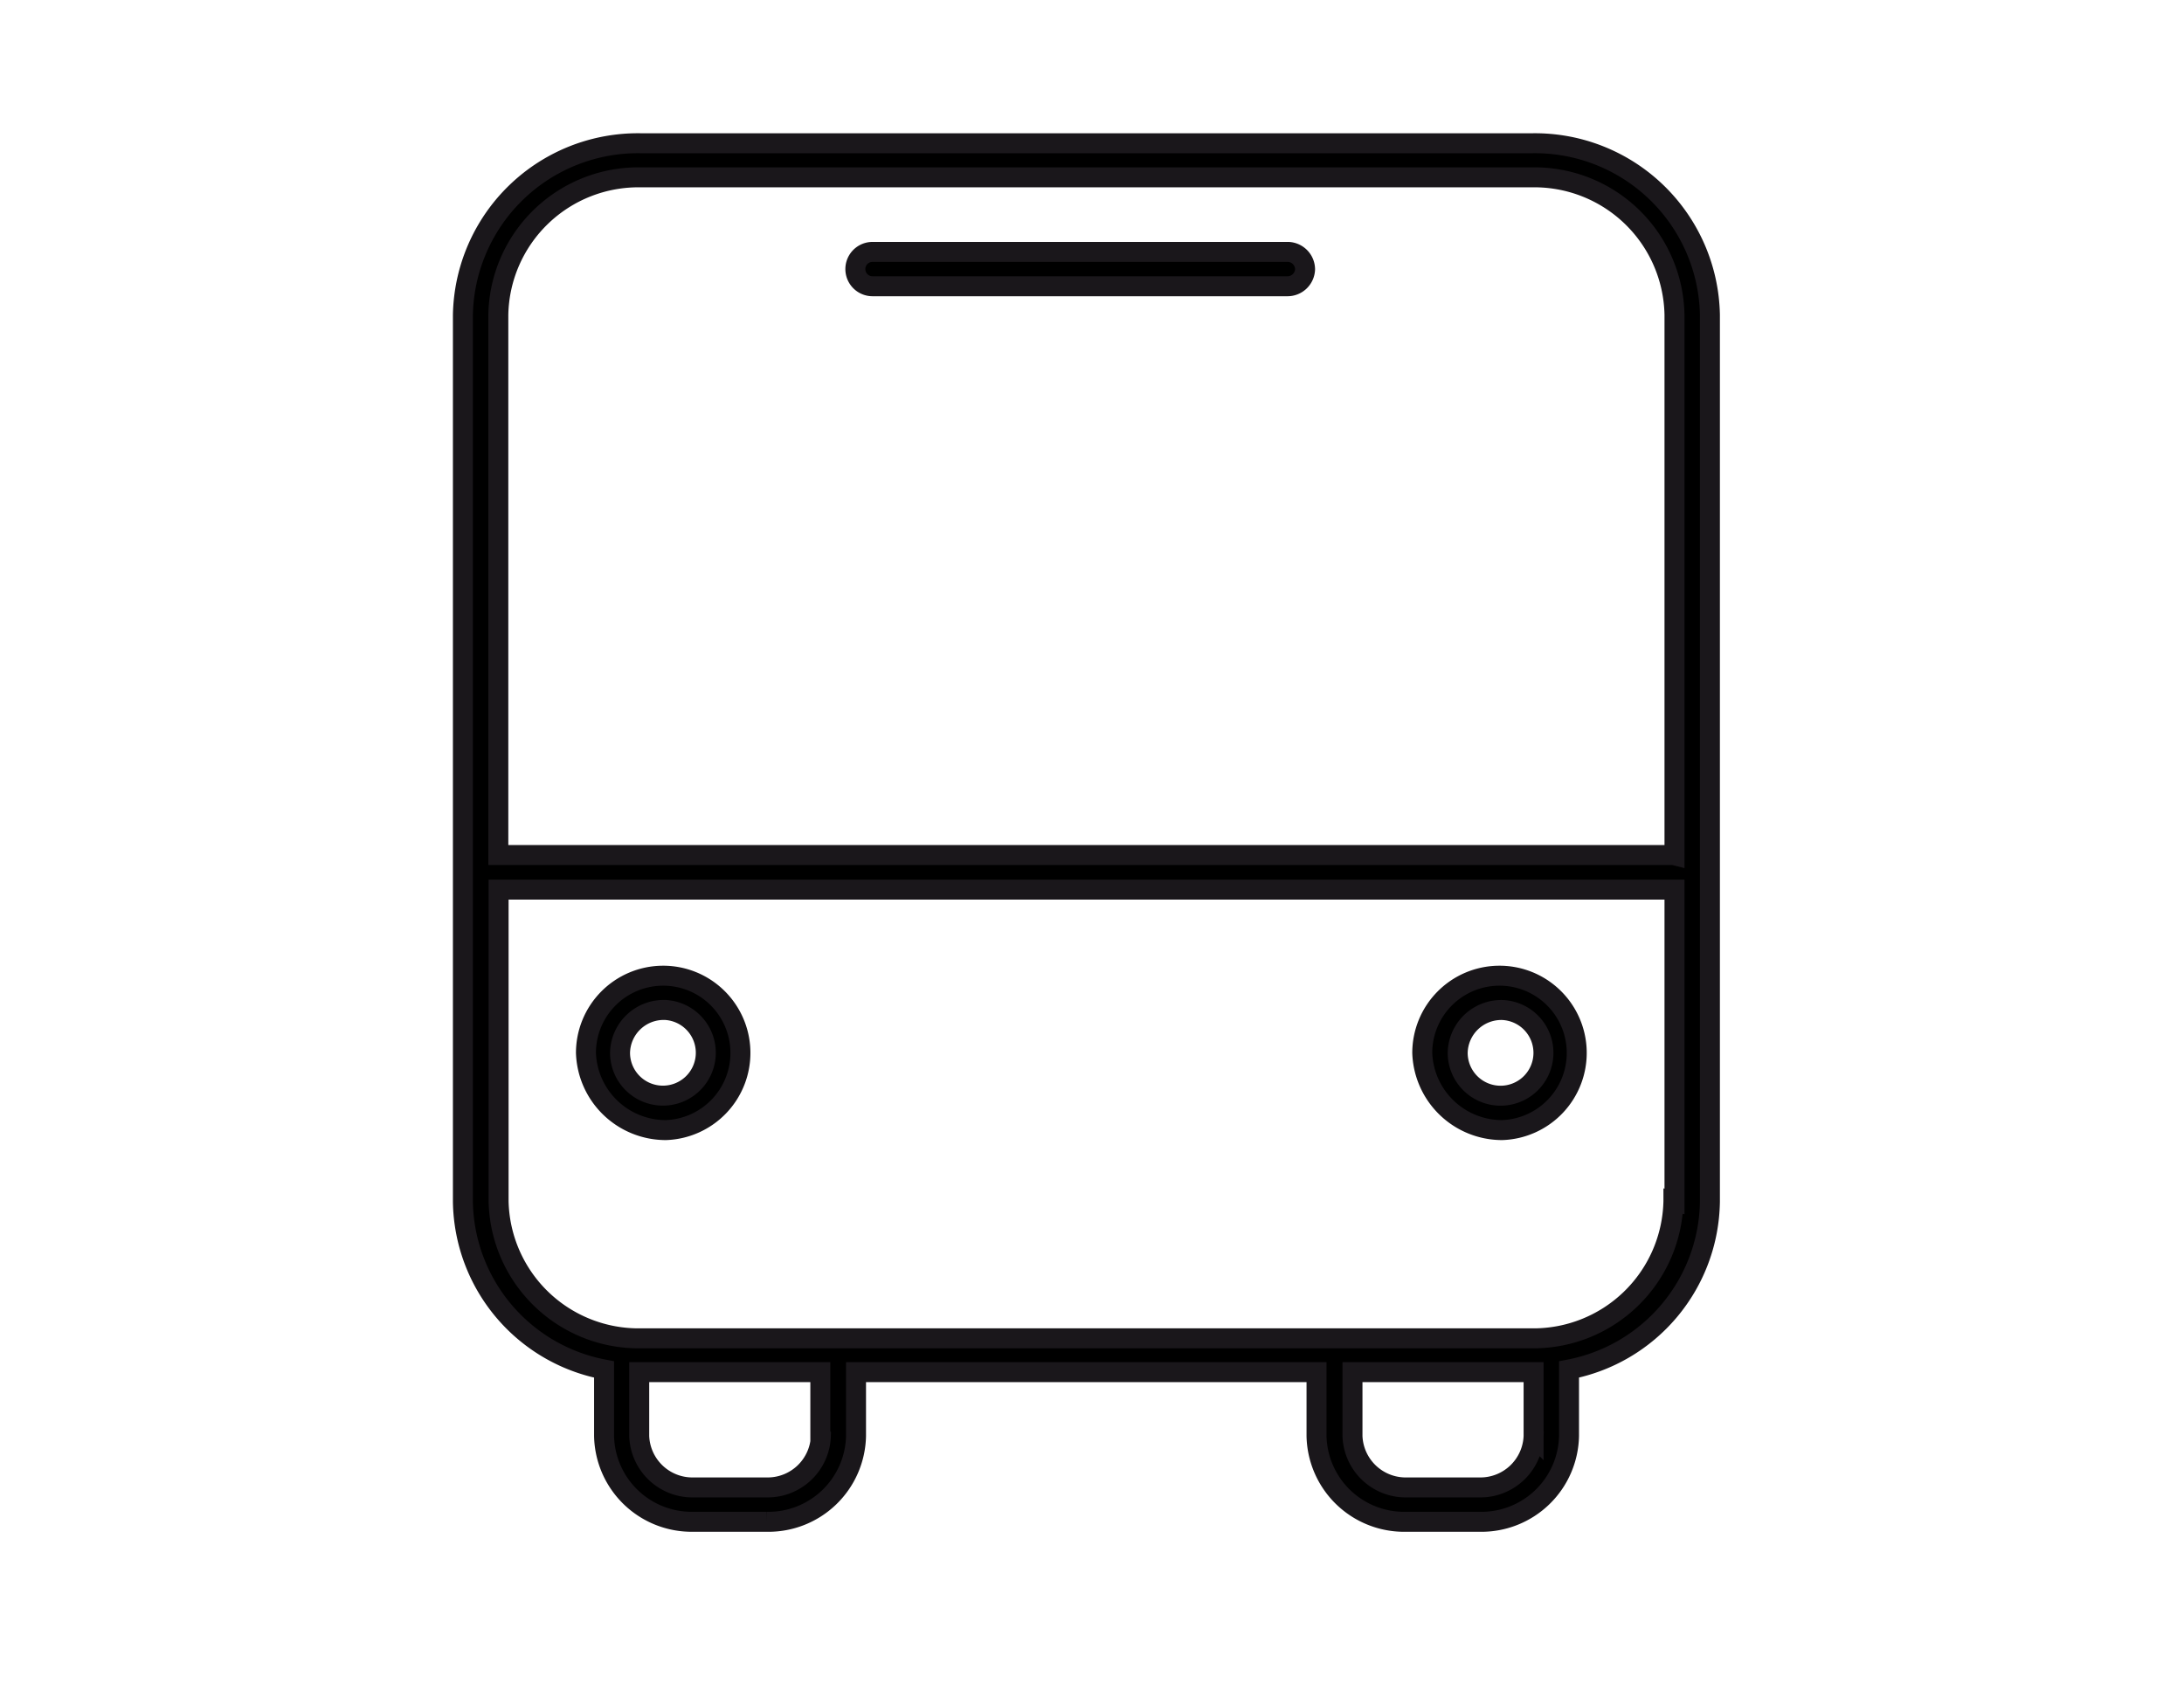 <svg id="Capa_1" data-name="Capa 1" xmlns="http://www.w3.org/2000/svg" xmlns:xlink="http://www.w3.org/1999/xlink" width="82" height="64" viewBox="0 0 82 64"><defs><style>.cls-1,.cls-3{fill:none;}.cls-2{clip-path:url(#clip-path);}.cls-3{stroke:#1a171b;stroke-miterlimit:10;stroke-width:0.75px;}</style><clipPath id="clip-path"><rect class="cls-1" x="17" y="5" width="47.58" height="52.53"/></clipPath></defs><title>ic-empresas</title><rect class="cls-1" width="82" height="64"/><g class="cls-2"><path d="M56.4,37.93a1.61,1.61,0,1,1-1.67,1.6,1.64,1.64,0,0,1,1.67-1.6h0Zm0,4.51a2.9,2.9,0,1,0-3-2.9,3,3,0,0,0,3,2.9h0ZM25,37.93a1.61,1.61,0,1,1-1.72,1.6A1.64,1.64,0,0,1,25,37.93h0Zm0,4.51a2.9,2.9,0,1,0-3-2.9,3,3,0,0,0,3,2.9h0ZM49,10.11a0.66,0.66,0,0,1-.67.64H32.76a0.64,0.64,0,1,1,0-1.29H48.37a0.66,0.66,0,0,1,.67.64m13.83,22H18.71V11.82a5.26,5.26,0,0,1,5.35-5.16H57.52a5.26,5.26,0,0,1,5.35,5.16V32.1Zm0,13a5.26,5.26,0,0,1-5.35,5.15H24.07a5.26,5.26,0,0,1-5.35-5.15V33.41H62.87V45.1Zm-5.29,8.83a2,2,0,0,1-2,1.93h-2.8a2,2,0,0,1-2-1.93v-2.4h6.8v2.4Zm-26.76,0a2,2,0,0,1-2,1.93H26a2,2,0,0,1-2-1.93v-2.4h6.8v2.4h0ZM57.52,5.38H24.07a6.57,6.57,0,0,0-6.69,6.45h0v33.3a6.51,6.51,0,0,0,5.3,6.3v2.5A3.29,3.29,0,0,0,26,57.15h2.79a3.29,3.29,0,0,0,3.35-3.22v-2.4H49.43v2.4a3.29,3.29,0,0,0,3.34,3.22h2.79a3.29,3.29,0,0,0,3.35-3.22v-2.5a6.51,6.51,0,0,0,5.29-6.3V11.82a6.57,6.57,0,0,0-6.69-6.45h0"/><path class="cls-3" d="M56.4,37.93a1.61,1.61,0,1,1-1.67,1.6,1.64,1.64,0,0,1,1.67-1.6h0Zm0,4.51a2.9,2.9,0,1,0-3-2.9,3,3,0,0,0,3,2.9h0ZM25,37.93a1.61,1.61,0,1,1-1.72,1.6A1.64,1.64,0,0,1,25,37.93h0Zm0,4.51a2.9,2.9,0,1,0-3-2.9,3,3,0,0,0,3,2.9h0ZM49,10.11a0.66,0.66,0,0,1-.67.64H32.76a0.64,0.64,0,1,1,0-1.29H48.37A0.66,0.66,0,0,1,49,10.11Zm13.83,22H18.71V11.82a5.26,5.26,0,0,1,5.35-5.16H57.52a5.26,5.26,0,0,1,5.35,5.16v20.3h0Zm0,13a5.26,5.26,0,0,1-5.35,5.15H24.07a5.26,5.26,0,0,1-5.35-5.15V33.41H62.87V45.12h0Zm-5.25,8.82a2,2,0,0,1-2,1.93h-2.8a2,2,0,0,1-2-1.93v-2.4h6.8v2.4Zm-26.76,0a2,2,0,0,1-2,1.93H26a2,2,0,0,1-2-1.93v-2.4h6.8v2.4h0ZM57.52,5.38H24.07a6.57,6.57,0,0,0-6.69,6.45h0v33.3a6.51,6.51,0,0,0,5.3,6.3v2.5A3.29,3.29,0,0,0,26,57.15h2.79a3.29,3.29,0,0,0,3.35-3.22v-2.4H49.43v2.4a3.29,3.29,0,0,0,3.34,3.22h2.79a3.29,3.29,0,0,0,3.35-3.22v-2.5a6.51,6.51,0,0,0,5.29-6.3V11.82A6.57,6.57,0,0,0,57.52,5.38Z"/></g></svg>